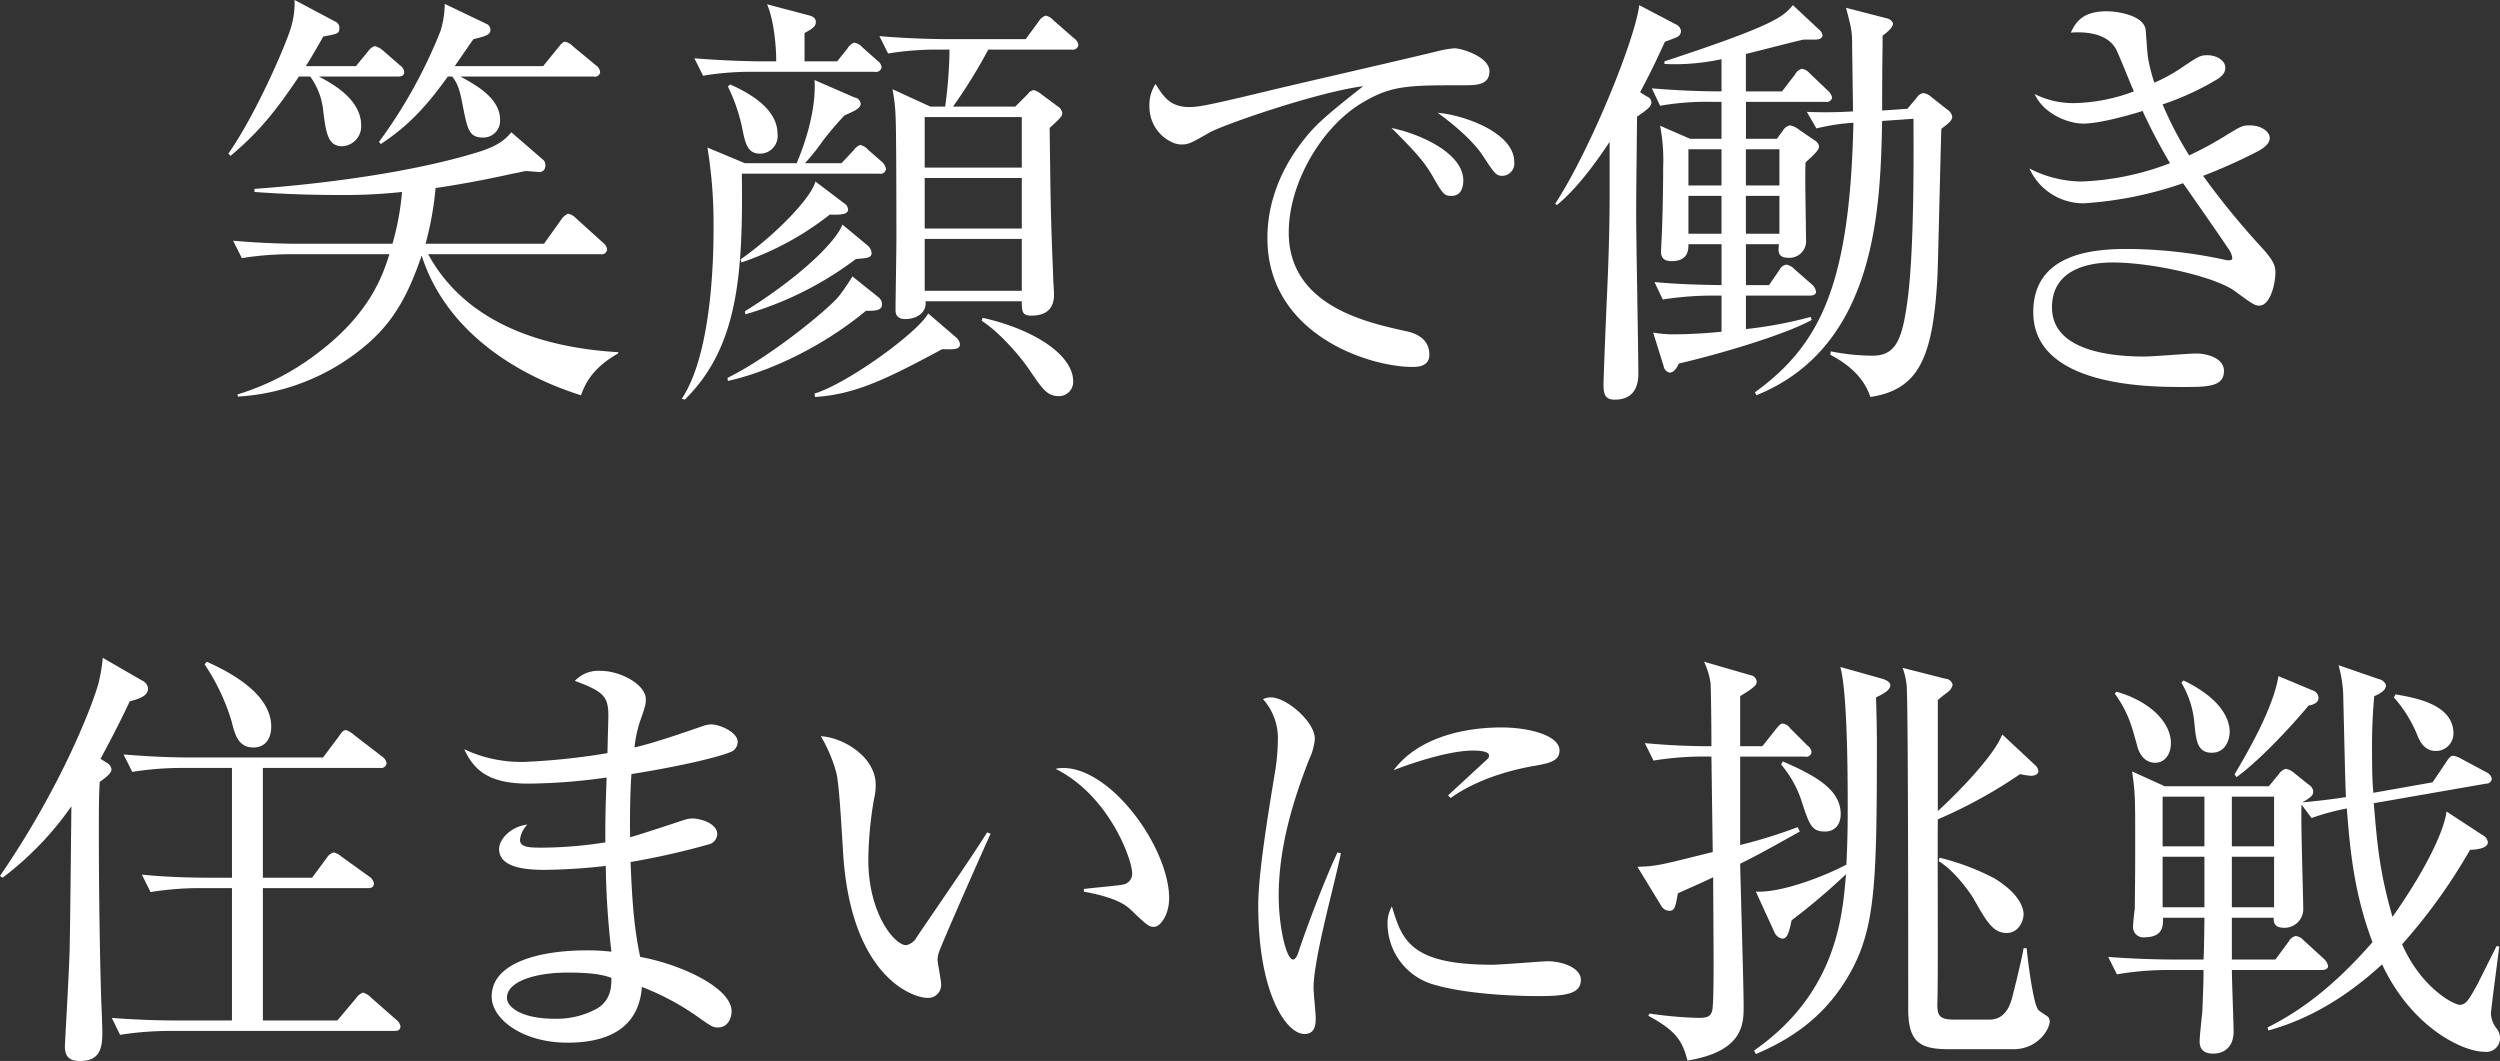 <svg id="slogan__text_sp.svg" xmlns="http://www.w3.org/2000/svg" width="436.906" height="185.41" viewBox="0 0 436.906 185.41">
  <rect x="0" y="0" width="436.906" height="185.41" fill="#333333" stroke="none"/>
  <defs>
    <style>
      .cls-1 {
        fill: #fff;
        fill-rule: evenodd;
      }
    </style>
  </defs>
  <path id="笑顔で働き_住まいに挑戦" data-name="笑顔で働き 住まいに挑戦" class="cls-1" d="M270.262,1681.9a1.653,1.653,0,0,0-.761-1.22l-3.957-3.27a2.772,2.772,0,0,0-1.369-.83c-0.381,0-.609.22-1.218,0.98l-2.663,3.28H244.848c2.054-2.97,2.282-3.35,3.272-4.72,2.206-.53,2.967-0.76,2.967-1.67a1.106,1.106,0,0,0-.685-0.99l-7.3-3.5a16.633,16.633,0,0,1-.761,4.79,87.089,87.089,0,0,1-10.729,19.33l0.305,0.38c4.869-3.2,8.065-6.7,11.717-11.8h0.761c0.685,0.84,1.218,1.75,1.75,4.57,0.913,4.64,1.142,6.09,3.653,6.09a2.922,2.922,0,0,0,2.967-3.12c0-3.66-3.957-5.94-6.924-7.54H269.12A0.93,0.93,0,0,0,270.262,1681.9Zm-34.241-.07a1.655,1.655,0,0,0-.761-1.15l-2.967-2.58a3.274,3.274,0,0,0-1.446-.76,2.264,2.264,0,0,0-1.141.91l-2.131,2.59h-8.75c0.761-1.22,1.37-2.21,3.044-5.18,2.511-.45,2.815-0.53,2.815-1.44a1.148,1.148,0,0,0-.533-1.07l-7.3-3.88a14.6,14.6,0,0,1-.533,4.49c-0.532,2.28-5.935,15.07-11.033,22.37l0.381,0.38c5.021-4.18,8.065-8.06,11.946-13.85h1.978a12.233,12.233,0,0,1,2.207,5.41c0.532,4.48.837,6.77,3.424,6.77a3.483,3.483,0,0,0,3.271-3.65c0-4.65-5.25-7.39-7.38-8.53H234.88C235.413,1682.66,236.021,1682.59,236.021,1681.83Zm37.436,49c-12.022-.69-26.327-4.42-33.251-17.12h30.132a0.953,0.953,0,0,0,1.141-.84,1.779,1.779,0,0,0-.685-1.14L266,1707.39a2.506,2.506,0,0,0-1.37-.76,2.791,2.791,0,0,0-1.141.99l-3.044,4.26h-20.7a55.441,55.441,0,0,0,1.75-9.74c4.641-.68,9.435-1.6,13.468-2.51,0.837-.15,1.521-0.3,2.206-0.46,0.381,0,2.131.16,2.283,0.16a1.017,1.017,0,0,0,1.217-.92,1.381,1.381,0,0,0-.3-1.14l-5.631-4.87c-0.913,1.07-2.054,2.29-5.706,3.43-12.251,3.8-28.61,5.7-39.186,6.46v0.54c3.195,0.23,8.141.53,15.141,0.53a94.333,94.333,0,0,0,10.653-.53,48.268,48.268,0,0,1-1.674,9.05H217.836c-1.218,0-5.631,0-11.718-.53l1.522,3.04a53.944,53.944,0,0,1,8.978-.68h16.816c-1.141,3.5-3.272,10.42-12.935,17.57a43.721,43.721,0,0,1-13.62,6.93l0.076,0.38a38.025,38.025,0,0,0,22.37-8.98c4.794-4.03,7.381-8.75,9.74-15.67,3.957,12.4,15.294,20.46,27.849,24.42,0.608-1.67,1.75-4.64,6.467-7.3Zm79.239-52.88a0.953,0.953,0,0,0,1.141-.84,1.791,1.791,0,0,0-.761-1.14l-3.576-3.12a2.459,2.459,0,0,0-1.37-.84,2.324,2.324,0,0,0-1.217.99l-2.283,3.12H330.782c-0.152,0-5.707,0-11.718-.53l1.522,3.04a51.994,51.994,0,0,1,8.979-.68h1.75a78.453,78.453,0,0,1-.761,9.96h-2.587l-6.62-3.04a30.38,30.38,0,0,1,.533,4.56c0.152,2.14.152,19.41,0.152,21.69,0,1.9-.152,10.58-0.152,12.33,0,1.06.532,1.59,1.75,1.59,1.75,0,3.728-.98,3.5-3.11h16.816c0,1.82.076,2.51,1.673,2.51,2.055,0,3.957-.76,3.957-3.66,0-.68-0.152-2.51-0.152-3.42-0.457-11.03-.457-13.92-0.609-25.72,1.979-1.82,2.207-2.05,2.207-2.66a1.734,1.734,0,0,0-.837-1.14l-2.968-2.21a3.058,3.058,0,0,0-1.217-.61,1.772,1.772,0,0,0-1.065.76l-2.131,2.13H331.923a90.466,90.466,0,0,0,6.164-9.96H352.7Zm-8.75,22.44v8.83H326.978v-8.83h16.968Zm0-10.65v8.83H326.978v-8.83h16.968Zm0,21.3v9.06H326.978v-9.06h16.968ZM305.977,1680v-4.95c1.445-.76,1.978-1.21,1.978-1.9,0-.84-0.685-1.06-1.6-1.29l-6.924-1.83c1.141,2.67,1.6,7,1.6,9.97h-2.663c-1.294,0-6.087-.08-11.642-0.53l1.522,3.04a50.788,50.788,0,0,1,8.9-.68H318.3a0.943,0.943,0,0,0,1.142-.84,1.705,1.705,0,0,0-.761-1.14l-2.587-2.29a2.413,2.413,0,0,0-1.446-.83,2.315,2.315,0,0,0-1.141.99l-1.827,2.28h-5.706Zm0.076,17.8a35.9,35.9,0,0,0,3.043-3.8,54.3,54.3,0,0,1,3.881-4.57c1.978-.83,2.815-1.29,2.815-2.05a1.237,1.237,0,0,0-1.065-1.06l-7-3.05c0.38,6.16-2.511,13.09-3.12,14.53h-9.055l-6.543-2.73a81.77,81.77,0,0,1,1.065,14.15c0,3.19,0,21.46-5.555,29.75l0.533,0.15c9.283-9.13,10.2-21.76,9.968-39.49h24.044a0.932,0.932,0,0,0,1.142-.84,2.041,2.041,0,0,0-.685-1.21l-2.435-2.13a2.7,2.7,0,0,0-1.37-.84,2.493,2.493,0,0,0-1.141.91l-2.131,2.28h-6.391Zm-13.468-13.39a30.35,30.35,0,0,1,2.587,7.69c0.457,2.28.913,4.03,2.968,4.03a3.071,3.071,0,0,0,3.119-3.42c0-4.04-4.033-6.78-8.294-8.68ZM307.879,1701c-0.685,2.82-6.924,9.28-13.087,13.62l0.152,0.53a51.381,51.381,0,0,0,15.446-8.37c2.13,0.08,3.2-.07,3.2-0.91a1.431,1.431,0,0,0-.685-1.06Zm6.468,16.59a37.505,37.505,0,0,1-2.283,3.35c-1.446,1.97-11.794,10.57-19.555,14.38l0.076,0.53c7.228-1.6,16.511-5.94,24.12-12.25,1.522,0,2.816,0,2.816-1.14a1.6,1.6,0,0,0-.609-1.22Zm22.6,7.76c2.892,1.83,6.544,5.93,8.294,8.52,2.283,3.35,3.12,4.64,5.174,4.64a2.487,2.487,0,0,0,2.511-2.58c0-4.57-6.7-9.06-15.827-11.11Zm-9.359-1.29c-1.674,3.19-13.924,12.17-19.859,14l0.076,0.6c6.62-.45,11.718-2.66,22.218-8.36,2.207,0.07,3.12.07,3.12-.92a1.965,1.965,0,0,0-.685-1.14ZM312.6,1708.53c-1.142,2.97-7.153,8.98-17.045,15.15l0.077,0.53a59.2,59.2,0,0,0,19.326-9.67c2.055-.15,2.74-0.22,2.74-1.06a1.97,1.97,0,0,0-.685-1.29Zm117.409-10.95c0-5.03-8.522-8.15-13.392-8.6,2.511,1.82,5.935,4.64,7.761,7.3,2.207,3.35,2.435,3.73,3.576,3.73A2.147,2.147,0,0,0,430.006,1697.58Zm-8.9,3.27c0-4.8-7.457-8.14-12.555-9.21,3.653,3.65,5.631,5.71,7.153,8.37,1.826,3.2,2.054,3.5,3.348,3.5C420.647,1703.51,421.1,1702.14,421.1,1700.85Zm4.566-19.1c0-2.59-4.946-4.03-6.088-4.03a16.224,16.224,0,0,0-2.435.38c-9.054,2.2-23.663,5.48-32.718,7.68-7.685,1.83-9.663,2.21-11.185,2.21-3.348,0-4.49-1.75-5.935-4.03a6.739,6.739,0,0,0-1.066,3.88c0,4.41,3.653,6.69,5.555,6.69,1.217,0,1.6-.15,4.87-2.05,2.587-1.45,18.87-7.08,26.936-8.14-6.544,5.17-8.37,6.77-10.5,9.51-5.63,7.23-6.239,13.77-6.239,17.04,0,16.74,17.577,22.52,25.414,22.52,0.989,0,2.891-.15,2.891-2.13,0-3.27-3.2-3.95-4.337-4.18-6.848-1.52-20.24-4.49-20.24-17.2,0-8.67,5.783-18.49,12.859-22.67,5.1-3.05,7.99-3.05,17.729-3.05C423.31,1684.18,425.669,1684.18,425.669,1681.75Zm59.882,4.64a2.114,2.114,0,0,0-.761-1.29l-3.12-2.97a2.46,2.46,0,0,0-1.369-.84,1.931,1.931,0,0,0-1.218.99l-2.282,2.97h-6.316v-6.54c1.6-.38,9.816-2.51,10.12-2.51h1.979c0.989,0,1.293-.39,1.293-0.77a1.585,1.585,0,0,0-.609-0.98l-4.565-4.27c-1.674,1.98-2.968,3.43-22.446,9.82v0.46a38.18,38.18,0,0,0,9.967-.84v5.63c-5.706,0-10.272-.38-12.174-0.53l1.446,3.04a47.277,47.277,0,0,1,8.978-.68h1.75v6.46h-5.478l-5.25-2.28a32.146,32.146,0,0,1,.532,7.31c0,2.81-.076,8.97-0.3,12.93,0,0.31-.076,1.45-0.076,1.67,0,0.54,0,1.75,1.826,1.75,2.891,0,2.967-1.9,2.967-2.96h5.783v7.15c-5.4-.08-8.37-0.23-11.718-0.53l1.446,3.04a56.409,56.409,0,0,1,8.979-.68h1.293v6.31c-4.413.46-8.065,0.46-8.446,0.46a20.473,20.473,0,0,1-3.5-.31l1.826,5.86a1.363,1.363,0,0,0,1.066,1.14c0.684,0,1.217-.76,1.6-1.59,6.925-1.6,18.338-4.95,23.208-7.61l-0.152-.54a73.026,73.026,0,0,1-11.338,2.13v-5.85h11.109q1.142,0,1.142-.69a2.094,2.094,0,0,0-.761-1.29l-3.044-2.67a2.548,2.548,0,0,0-1.369-.76,1.571,1.571,0,0,0-1.218.92l-1.826,2.66h-4.033v-7.15h5.783c-0.152,1.06-.3,2.36,1.522,2.36a2.9,2.9,0,0,0,3.2-3.12c0-2.13-.229-11.65-0.076-13.55,1.674-1.52,2.358-2.2,2.358-2.81a1.635,1.635,0,0,0-.837-1.07l-2.663-1.82a3.571,3.571,0,0,0-1.6-.76,1.852,1.852,0,0,0-1.217.91l-1.065,1.44h-5.4v-6.46H484.41A0.954,0.954,0,0,0,485.551,1686.39Zm-9.207,15.3h-5.859v-6.32h5.859v6.32Zm0,8.44h-5.859v-6.62h5.859v6.62Zm-10.12-8.44h-5.783v-6.32h5.783v6.32Zm0,8.44h-5.783v-6.62h5.783v6.62Zm40.328-20.47a1.884,1.884,0,0,0-.837-1.21l-2.815-2.21a2.458,2.458,0,0,0-1.446-.69,1.762,1.762,0,0,0-1.142.84l-1.6,1.9-4.414.31c0-8.07.076-10.88,0.076-11.57v-1.52c1.37-.99,1.827-1.67,1.827-2.13a1.439,1.439,0,0,0-1.142-.91l-7.076-1.83c0.989,3.73,1.065,4.19,1.065,6.47,0,0.68.152,9.81,0.152,11.64a77.829,77.829,0,0,1-8.065.08l1.674,2.89a37.388,37.388,0,0,1,6.467-.99c-0.608,28.3-5.782,38.8-17.2,47.1l0.228,0.53c21.153-8.52,21.686-33.1,21.99-47.94l5.479-.38c0,3.5.228,22.68-1.065,31.89-0.913,6.77-2.055,9.51-6.088,9.51a37.145,37.145,0,0,1-7.3-.76l-0.076.6c3.195,1.68,5.859,3.96,7,7.38,8.446-1.29,10.957-6.84,11.718-21.07,0.152-3.65.532-21.76,0.685-25.8C505.943,1690.8,506.552,1690.35,506.552,1689.66Zm-47.4-14.91a1.486,1.486,0,0,0-.913-1.22l-6.392-3.35c-0.684,5.86-8.446,25.11-14.685,34.7l0.3,0.23c3.653-2.97,7.077-7.84,9.207-11.03v9.28c0,6.16-.228,12.93-0.532,19.1-0.076,1.9-.533,12.63-0.533,14.15,0,1.9.533,2.51,1.978,2.51,3.881,0,4.109-3.19,4.109-4.56,0-3.96-.38-23.29-0.38-27.7s0.076-9.21.152-17.2c2.283-1.52,2.511-1.98,2.511-2.51a1.122,1.122,0,0,0-.761-0.99L452,1685.4c2.206-4.11,3.347-6.69,4.337-8.82,0.608-.23,1.521-0.54,1.978-0.77A1.173,1.173,0,0,0,459.148,1674.75Zm103.873,42.31c0-1.15-.076-1.98-2.435-4.57a135.842,135.842,0,0,1-10.2-12.48,95.876,95.876,0,0,0,9.512-4.26c0.989-.53,2.13-1.29,2.13-2.36,0-1.14-1.522-2.2-3.5-2.2-1.293,0-1.6.22-3.881,1.59a61.326,61.326,0,0,1-6.695,3.66,61.939,61.939,0,0,1-4.642-8.91,48.407,48.407,0,0,0,9.055-4.11c1.522-.83,1.9-1.52,1.9-2.35,0-1.15-1.446-2.14-3.12-2.14-1.293,0-1.6.23-4.337,2.06a29.356,29.356,0,0,1-4.946,2.74,31.818,31.818,0,0,1-1.065-4.11c-0.152-.69-0.38-4.41-0.456-5.17-0.381-2.59-5.174-3.2-6.772-3.2-4.414,0-5.479,2.05-6.316,3.73,3.12-.23,6.468.3,7.914,2.89,0.532,0.99,2.587,6.24,3.119,7.38a31.016,31.016,0,0,1-10.424,2.05,15.023,15.023,0,0,1-6.924-1.59c1.6,3.5,5.859,5.17,8.522,5.17,3.043,0,8.978-1.75,10.348-2.21a97.472,97.472,0,0,0,4.794,9.13,47.621,47.621,0,0,1-15.447,3.2,20.146,20.146,0,0,1-9.13-2.28,10.344,10.344,0,0,0,9.511,6.09,65.344,65.344,0,0,0,17.348-3.51c5.479,7.84,7.609,10.96,7.838,11.34a3.505,3.505,0,0,1,.76,1.68c0,0.45-.3.45-0.684,0.45a1.6,1.6,0,0,1-.533-0.07,81.4,81.4,0,0,0-17.2-1.91c-5.859,0-16.36.77-16.36,11.04,0,13.08,20.393,13.08,26.175,13.08,4.185,0,7.153,0,7.153-2.81,0-2.21-2.892-3.04-4.87-3.04-1.294,0-7.533.53-8.979,0.53-5.1,0-16.207-.69-16.207-8.6,0-7.23,7.609-7.84,10.577-7.84,7.076,0,17.881,2.51,21.305,4.95,3.2,2.36,3.576,2.59,4.337,2.59C562.184,1722.69,563.021,1718.73,563.021,1717.06Zm-380.084,84.83c2.739-5.1,3.957-7.61,5.1-10.04,1.674-.46,3.2-0.91,3.2-2.28a1.723,1.723,0,0,0-1.065-1.37l-6.849-3.96a27.824,27.824,0,0,1-.76,4.49c-0.913,3.42-6.316,17.8-17.2,33.63l0.457,0.31a55.175,55.175,0,0,0,12.022-12.48c-0.152,14.3-.228,21.61-0.3,24.5,0,2.74-.837,16.89-0.837,17.42,0,1.83.761,2.59,2.663,2.59,3.2,0,3.88-1.9,3.88-4.79,0-1.07-.076-3.2-0.152-4.87-0.228-5.64-.456-18.87-0.456-29.68,0-4.95,0-6.85.152-9.43,1.369-.99,2.054-1.6,2.054-2.21a1.519,1.519,0,0,0-.837-1.14Zm48.85,1.6a0.953,0.953,0,0,0,1.141-.84,1.74,1.74,0,0,0-.761-1.14l-4.946-3.8a4.1,4.1,0,0,0-1.369-.84c-0.533,0-.837.46-1.294,1.14l-2.739,3.65H198.612c-0.837,0-5.4,0-11.642-.53l1.522,3.05a53.881,53.881,0,0,1,8.9-.69h8.522v19.18h-4.033c-3.728,0-7.989-.16-11.717-0.54l1.521,3.05a54.153,54.153,0,0,1,8.979-.69h5.25v23.13h-9.359c-3.728,0-7.913-.15-11.642-0.45l1.446,2.96a55.888,55.888,0,0,1,8.979-.68h38.881c0.457,0,1.142,0,1.142-.84a1.925,1.925,0,0,0-.761-1.14l-4.413-3.88a3.038,3.038,0,0,0-1.37-.84,2.375,2.375,0,0,0-1.217.99l-3.272,3.88H211.318v-23.13H229.58c0.457,0,1.141,0,1.141-.84a1.816,1.816,0,0,0-.761-1.14l-4.869-3.5a3.618,3.618,0,0,0-1.37-.76,2.088,2.088,0,0,0-1.217.92l-2.587,3.5h-8.6v-19.18h20.469Zm-30.665-18.11a36.893,36.893,0,0,1,4.718,9.97c0.609,2.43,1.217,4.56,3.805,4.56,2.358,0,3.119-1.9,3.119-3.65,0-6.01-7.913-9.81-11.261-11.34Zm93.162,13.55c0-1.68-3.12-3.05-4.642-3.05a4.7,4.7,0,0,0-1.521.31c-3.957,1.37-8.37,2.89-11.87,3.72a21.676,21.676,0,0,1,.913-4.41c0.989-2.81,1.065-3.12,1.065-4.03,0-2.51-4.337-4.95-7.913-4.95a5.648,5.648,0,0,0-4.49,1.75c5.1,1.9,5.859,2.74,5.859,6.17,0,0.53-.152,5.4-0.152,6.46a117.555,117.555,0,0,1-14.457,1.53,23.376,23.376,0,0,1-10.576-2.21c1.9,4.18,4.945,6.01,11.261,6.01a101.582,101.582,0,0,0,13.62-1.07c-0.228,6.17-.228,7.54-0.228,11.34a74.336,74.336,0,0,1-11.033.92c-2.359,0-3.881-.08-3.881-1.37a4.565,4.565,0,0,1,1.294-2.67c-3.044.38-4.946,2.67-4.946,4.26,0,2.89,3.576,3.66,7.837,3.66a101.809,101.809,0,0,0,10.805-.69,145.348,145.348,0,0,0,.989,14.99,35.538,35.538,0,0,0-4.413-.23c-7.533,0-16.512,1.9-16.512,8.07,0,3.95,5.4,8.06,13.24,8.06,7.152,0,12.478-2.58,13.011-9.74a44.676,44.676,0,0,1,9.587,5.1c2.587,1.83,2.816,1.98,3.729,1.98,1.826,0,2.359-1.83,2.359-2.82,0-4.1-8.827-8.21-15.979-9.51-0.989-4.79-1.37-8.82-1.674-16.58a133.749,133.749,0,0,0,13.544-3.05,1.945,1.945,0,0,0,1.6-1.82c0-1.91-2.968-2.74-4.337-2.74a4.444,4.444,0,0,0-1.37.23c-1.37.45-7.99,2.66-9.511,3.04-0.076-3.12,0-8.07.228-11.03,8.6-1.37,15.218-2.97,17.2-3.81A1.877,1.877,0,0,0,294.284,1798.93Zm-22.066,41.24c0,1.37,0,3.8-2.435,5.32a14.584,14.584,0,0,1-7.457,1.83c-6.011,0-8.37-2.13-8.37-3.65,0-2.9,5.022-4.42,10.653-4.42C269.479,1839.25,271.153,1839.79,272.218,1840.17Zm97.476-13.85c0-8.83-10.044-22.83-18.566-22.83a7.218,7.218,0,0,0-1.293.15c9.435,4.72,13.392,15.91,13.392,18.26a1.913,1.913,0,0,1-1.674,1.98c-0.533.15-5.707,0.61-6.772,0.76v0.46c1.9,0.38,6.011,1.14,8.065,3.04,2.968,2.82,3.272,3.12,4.185,3.12C368.248,1831.26,369.694,1828.98,369.694,1826.32Zm-31.2-11.34-0.608-.23c-3.272,5.18-8.9,13.24-12.327,18.34a2.7,2.7,0,0,1-1.826,1.37c-2.054,0-6.62-5.56-6.62-14.91a65.853,65.853,0,0,1,.989-10.58,10.6,10.6,0,0,0,.305-2.51c0-4.95-5.707-8.3-9.588-8.52a26.115,26.115,0,0,1,2.664,6.24c0.456,1.67.76,6.46,1.217,14,1.294,21.68,12.1,25.49,14.761,25.49a2.26,2.26,0,0,0,2.359-2.59c0-.61-0.609-3.5-0.609-4.11a4.467,4.467,0,0,1,.153-0.99C329.519,1835.14,337.432,1817.26,338.5,1814.98Zm99.419-14.53c0-2.67-5.4-4.04-10.12-4.04-7.076,0-14.761,1.98-18.87,7.46,5.783-2.21,10.805-3.42,13.848-3.42,0.457,0,2.816,0,2.816.83a0.7,0.7,0,0,1-.229.61c-0.228.23-5.782,5.33-6.924,6.39l0.457,0.46c2.511-1.83,7.3-4.34,14.685-5.63C436.318,1802.65,437.916,1802.2,437.916,1800.45Zm3.729,40.1c0-2.13-3.2-3.28-5.859-3.28-0.761,0-8.142.61-9.664,0.61-14.381,0-15.75-4.41-17.5-10.19a5.855,5.855,0,0,0-.761,3.19,11.127,11.127,0,0,0,7.685,10.35c6.62,2.06,16.816,2.13,18.642,2.13C438.981,1843.36,441.645,1842.98,441.645,1840.55Zm-41.926-22.15-0.609-.15c-2.739,5.86-5.935,14.69-6.772,17.27-0.152.54-.532,1.45-0.989,1.45-1.217,0-2.511-5.86-2.511-11.11,0-8.29,2.359-16.28,5.327-23.89a10.2,10.2,0,0,0,.989-3.58c0-2.96-4.946-7.23-7.685-7.23a3.063,3.063,0,0,0-1.37.31,10.245,10.245,0,0,1,2.587,7.38,35.443,35.443,0,0,1-.456,5.1c-1.294,7.83-2.968,18.11-2.968,23.58,0,15.45,4.946,22.45,8.066,22.45,1.826,0,1.978-1.52,1.978-2.81,0-.76-0.381-4.42-0.381-5.25,0-3.43,1.751-10.73,2.664-14.54C398.2,1824.95,399.263,1820.53,399.719,1818.4Zm123.863,29.37a1.081,1.081,0,0,0-.457-0.91c-0.228-.15-1.293-0.84-1.521-1.06-0.837-.92-1.75-7.69-2.055-10.81h-0.532c-0.381,2.28-1.9,8.3-2.055,8.83-0.837,2.97-2.435,3.65-3.956,3.65h-6.012c-2.739,0-3.119-.68-3.043-3.04,0.152-4.57,0-26.86.076-31.96a83.652,83.652,0,0,0,14.381-7.91,12.1,12.1,0,0,0,1.9.3c0.457,0,1.294-.15,1.294-0.84a1.72,1.72,0,0,0-.609-1.06l-5.707-5.33c-1.75,4.49-9.968,12.25-11.261,13.39v-19.4c0.609-.53.913-0.76,1.6-1.29a2.158,2.158,0,0,0,.989-1.37,1.366,1.366,0,0,0-1.294-1.07l-7.456-1.9a11.528,11.528,0,0,1,.761,4.26c0.228,6.09.228,46.64,0.228,55.39,0,5.94,2.206,7,7.152,7h11.262C521.451,1852.64,523.582,1849.22,523.582,1847.77Zm-4.565-18.71c0-.76-0.381-3.43-5.174-6.32a43.016,43.016,0,0,0-9.512-3.57l-0.152.6c3.12,1.91,5.935,6.24,6.087,6.55,2.283,4.03,3.424,6.01,5.783,6.01C518.18,1832.33,519.017,1830.2,519.017,1829.06Zm-31.958-17.5c0-4.42-4.718-6.85-10.12-9.21l-0.3.53a19.056,19.056,0,0,1,3.424,5.94c1.521,4.71,1.9,5.78,4.261,5.78C486.222,1814.6,487.059,1813.15,487.059,1811.56Zm8.674-22.53c0-.61-0.913-0.99-1.446-1.14l-7.3-2.05c1.217,4.33,1.293,18.34,1.293,24.04,0,2.97,0,5.71-.228,10.5-3.576,1.9-11.185,4.95-15.827,4.72l3.272,7.15a1.779,1.779,0,0,0,1.37,1.07c0.761,0,1.141-.84,1.6-3.2a113.161,113.161,0,0,0,9.511-8.06c-0.609,7.45-1.674,20.77-16.055,30.81l0.3,0.61c7.838-3.27,13.392-8.06,17.121-15.37,3.8-7.61,4.032-15.67,4.032-39.11,0-2.36-.076-5.63-0.152-7.84C494.516,1790.56,495.733,1789.87,495.733,1789.03Zm-13.772,11.65a1.866,1.866,0,0,0-.761-1.15l-2.967-2.96a1.951,1.951,0,0,0-1.294-.84c-0.457,0-.685.38-1.217,0.99l-2.359,2.97h-3.881v-8.75c2.359-1.45,2.892-1.91,2.892-2.52a1.227,1.227,0,0,0-1.066-1.14l-8.141-2.36a12.84,12.84,0,0,1,1.141,3.73c0.076,0.99.152,7.38,0.152,11.04-3.043,0-6.62-.08-11.641-0.54l1.521,3.05a54.207,54.207,0,0,1,10.12-.69l0.229,16.67c-8.827,2.2-9.816,2.51-13.164,2.58l4.185,6.85a1.624,1.624,0,0,0,1.37.84c0.989,0,1.065-.61,1.521-3.05,1.979-.91,3.805-1.67,6.164-2.81,0,0.84.076,13.47,0.076,14.84,0,1.52,0,7.45-.229,8.37-0.228,1.06-.76,1.37-2.434,1.37a69.507,69.507,0,0,1-8.522-.76l-0.229.38c4.87,2.66,5.935,4.33,6.848,7.83,9.816-1.6,9.816-6.46,9.816-9.51,0-3.5-.533-20.92-0.609-24.88,3.576-1.75,7.685-4.11,10.425-5.63l-0.381-.76a90.45,90.45,0,0,1-10.044,3.12v-15.45H480.82A0.916,0.916,0,0,0,481.961,1800.68Zm120.327,50.06a2.84,2.84,0,0,0-.685-1.82,4.444,4.444,0,0,1-.913-2.44c0-.91,1.369-10.8,1.446-11.79l-0.457-.08c-0.457.91-2.739,5.48-3.272,6.54-1.6,2.9-2.054,3.73-3.2,3.73-0.913,0-6.619-2.81-10.043-10.57a97.348,97.348,0,0,0,11.87-16.51c2.358-.08,3.119-0.69,3.119-1.3a1.548,1.548,0,0,0-.837-1.22l-6.391-4.18c-0.457,3.8-4.261,11.11-9.435,18.41-2.359-8.06-2.74-13.54-3.272-19.86l19.631-3.42a0.939,0.939,0,0,0,.989-0.84,1.6,1.6,0,0,0-.913-1.14l-4.413-2.36a4.1,4.1,0,0,0-1.37-.53c-0.456,0-.761.3-1.293,1.14l-2.359,3.5-10.348,1.83c-0.153-1.45-.229-3.65-0.229-7.08a97.4,97.4,0,0,1,.381-9.81c1.141-.46,2.054-1.07,2.054-1.91a1.614,1.614,0,0,0-1.217-1.06l-7.077-2.44a21.774,21.774,0,0,1,.837,6.01c0.153,5.71.305,13.93,0.457,17.05-0.609.07-3.272,0.53-7.609,0.91,1.6-.91,1.9-1.29,1.9-1.9a1.621,1.621,0,0,0-.837-1.22l-2.359-1.9a3.228,3.228,0,0,0-1.6-.84,2.148,2.148,0,0,0-1.218.92l-1.75,2.13H543.7l-5.707-2.59c0.533,4.03.533,4.26,0.533,12.71,0,2.51,0,6.31-.077,11.33-0.076.46-.3,2.59-0.3,3.12a1.779,1.779,0,0,0,1.9,1.83c3.424,0,3.348-2.05,3.348-3.42h7.229c0,1.06-.076,6.16-0.152,7.3h-5.022c-2.283,0-6.924-.08-11.642-0.46l1.522,3.05a51.969,51.969,0,0,1,8.9-.76h6.24c0,1.52-.076,4.49-0.229,7.45-0.076.69-.456,4.19-0.456,5.02,0,0.92.3,2.14,2.359,2.14,2.282,0,3.576-1.53,3.576-3.81,0-1.52-.3-9.05-0.3-10.8h15.675c0.685,0,1.141-.23,1.141-0.69a2.32,2.32,0,0,0-.761-1.29l-3.576-3.27a2.14,2.14,0,0,0-1.293-.69,1.783,1.783,0,0,0-1.218.91l-2.359,3.2h-7.609v-7.3h7.3c0,0.76.076,1.75,1.826,1.75a3.258,3.258,0,0,0,3.348-3.12c0-2.67-.456-15.53-0.3-18.42l1.75,2.36a41.083,41.083,0,0,1,6.163-1.67c0.533,6.62,1.141,14.53,4.489,23.36-8.141,9.36-14.457,12.93-18.337,14.91l0.152,0.53c3.424-.99,10.957-3.35,19.859-11.56,5.174,11.03,14.077,15.29,17.958,15.29A2.391,2.391,0,0,0,602.288,1850.74ZM562.8,1817.19h-7.381v-8.68H562.8v8.68Zm0,10.65h-7.381v-8.83H562.8v8.83Zm-12.174-10.65h-7.305v-8.68h7.305v8.68Zm0,10.65h-7.305v-8.83h7.305v8.83Zm43.523-30.36c0-5.1-6.62-6.24-10.12-6.85l-0.3.53a22.888,22.888,0,0,1,4.261,7c0.3,0.61,1.065,2.36,3.043,2.36A3.055,3.055,0,0,0,594.146,1797.48Zm-23.588-6.24a1.4,1.4,0,0,0-.989-1.29l-6.011-2.51c-0.837,5.17-4.641,12.09-7.685,17.19l0.38,0.46c4.642-3.43,10.349-9.82,12.555-12.48C569.8,1792.38,570.558,1792.08,570.558,1791.24Zm-15.522,6.01c0-.84,0-5.17-8.066-9.05l-0.38.38a16.48,16.48,0,0,1,2.283,7.15c0.3,2.89.456,5.1,3.043,5.1C554.579,1800.83,555.036,1798.09,555.036,1797.25Zm-10.272,1.9c0-3.57-3.576-7.3-9.511-8.98l-0.305.31c2.435,3.42,2.968,5.71,3.881,8.98,0.152,0.68.837,3.12,3.2,3.12C543.623,1802.58,544.764,1801.21,544.764,1799.15Z" transform="translate(-165.375 -1669.28)"/>
</svg>
